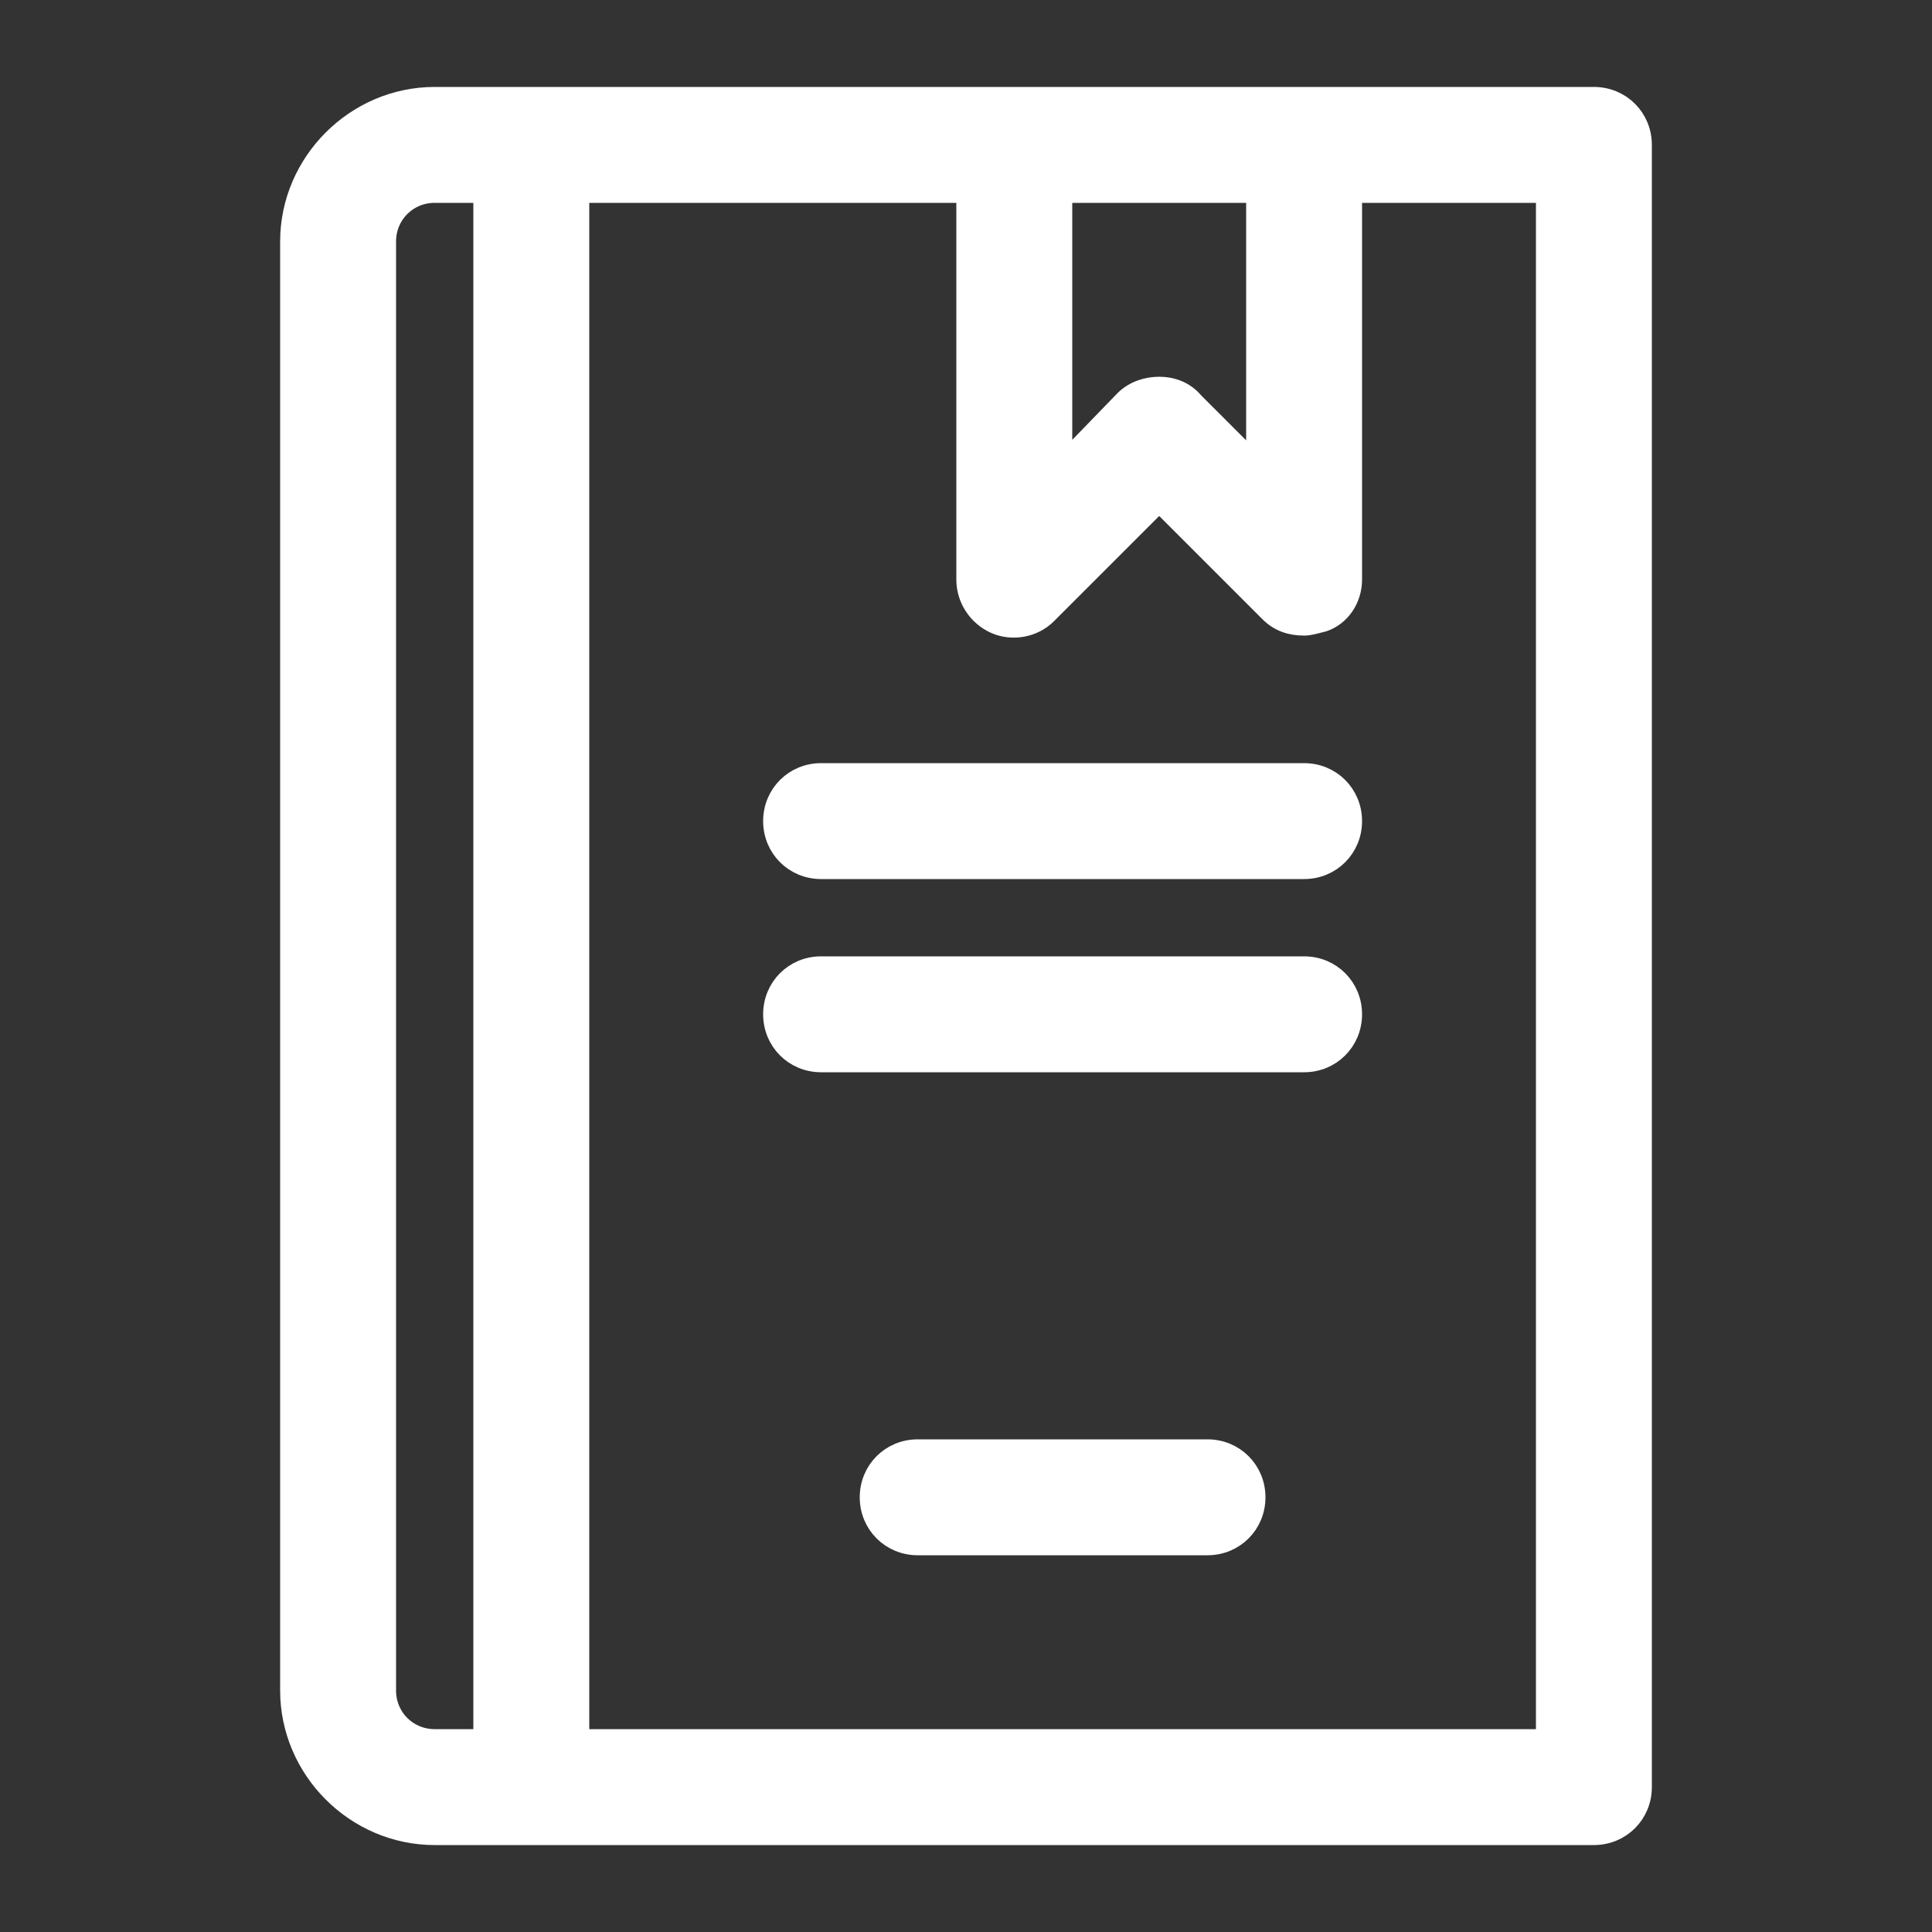 <?xml version="1.0" encoding="UTF-8"?> <svg xmlns="http://www.w3.org/2000/svg" viewBox="0 0 100 100" fill-rule="evenodd"><rect x="0" y="0" width="100" height="100" fill="#333333" stroke="none"/><path d="m82.5 5h-60c-4.102 0-7.5 3.398-7.5 7.5v75c0 4.102 3.398 7.5 7.5 7.5h60c1.398 0 2.5-1.102 2.5-2.5v-85c0-1.398-1.102-2.5-2.5-2.5zm-57.5 85h-2.5c-1.398 0-2.5-1.102-2.5-2.5v-75c0-1.398 1.102-2.5 2.5-2.5h2.5zm30-80h10v14l-3.199-3.199c-0.5-0.602-1.199-0.801-1.801-0.801s-1.301 0.199-1.801 0.699l-3.199 3.301zm25 80h-50v-80h20v20c0 1 0.602 1.898 1.5 2.301 0.898 0.398 2 0.199 2.699-0.5l5.801-5.801 5.699 5.699c0.5 0.5 1.102 0.699 1.801 0.699 0.301 0 0.602-0.102 1-0.199 0.898-0.301 1.5-1.199 1.5-2.199v-20h10z" fill="#ffffff" stroke-width="1" stroke="#ffffff"></path><path d="m67.5 40h-25c-1.398 0-2.5 1.102-2.5 2.5s1.102 2.5 2.5 2.5h25c1.398 0 2.5-1.102 2.5-2.5s-1.102-2.5-2.5-2.5z" fill="#ffffff" stroke-width="1" stroke="#ffffff"></path><path d="m67.5 50h-25c-1.398 0-2.5 1.102-2.5 2.5s1.102 2.5 2.5 2.5h25c1.398 0 2.5-1.102 2.5-2.5s-1.102-2.5-2.5-2.5z" fill="#ffffff" stroke-width="1" stroke="#ffffff"></path><path d="m62.5 75h-15c-1.398 0-2.5 1.102-2.5 2.5s1.102 2.5 2.5 2.5h15c1.398 0 2.5-1.102 2.5-2.5s-1.102-2.5-2.5-2.5z" fill="#ffffff" stroke-width="1" stroke="#ffffff"></path></svg> 